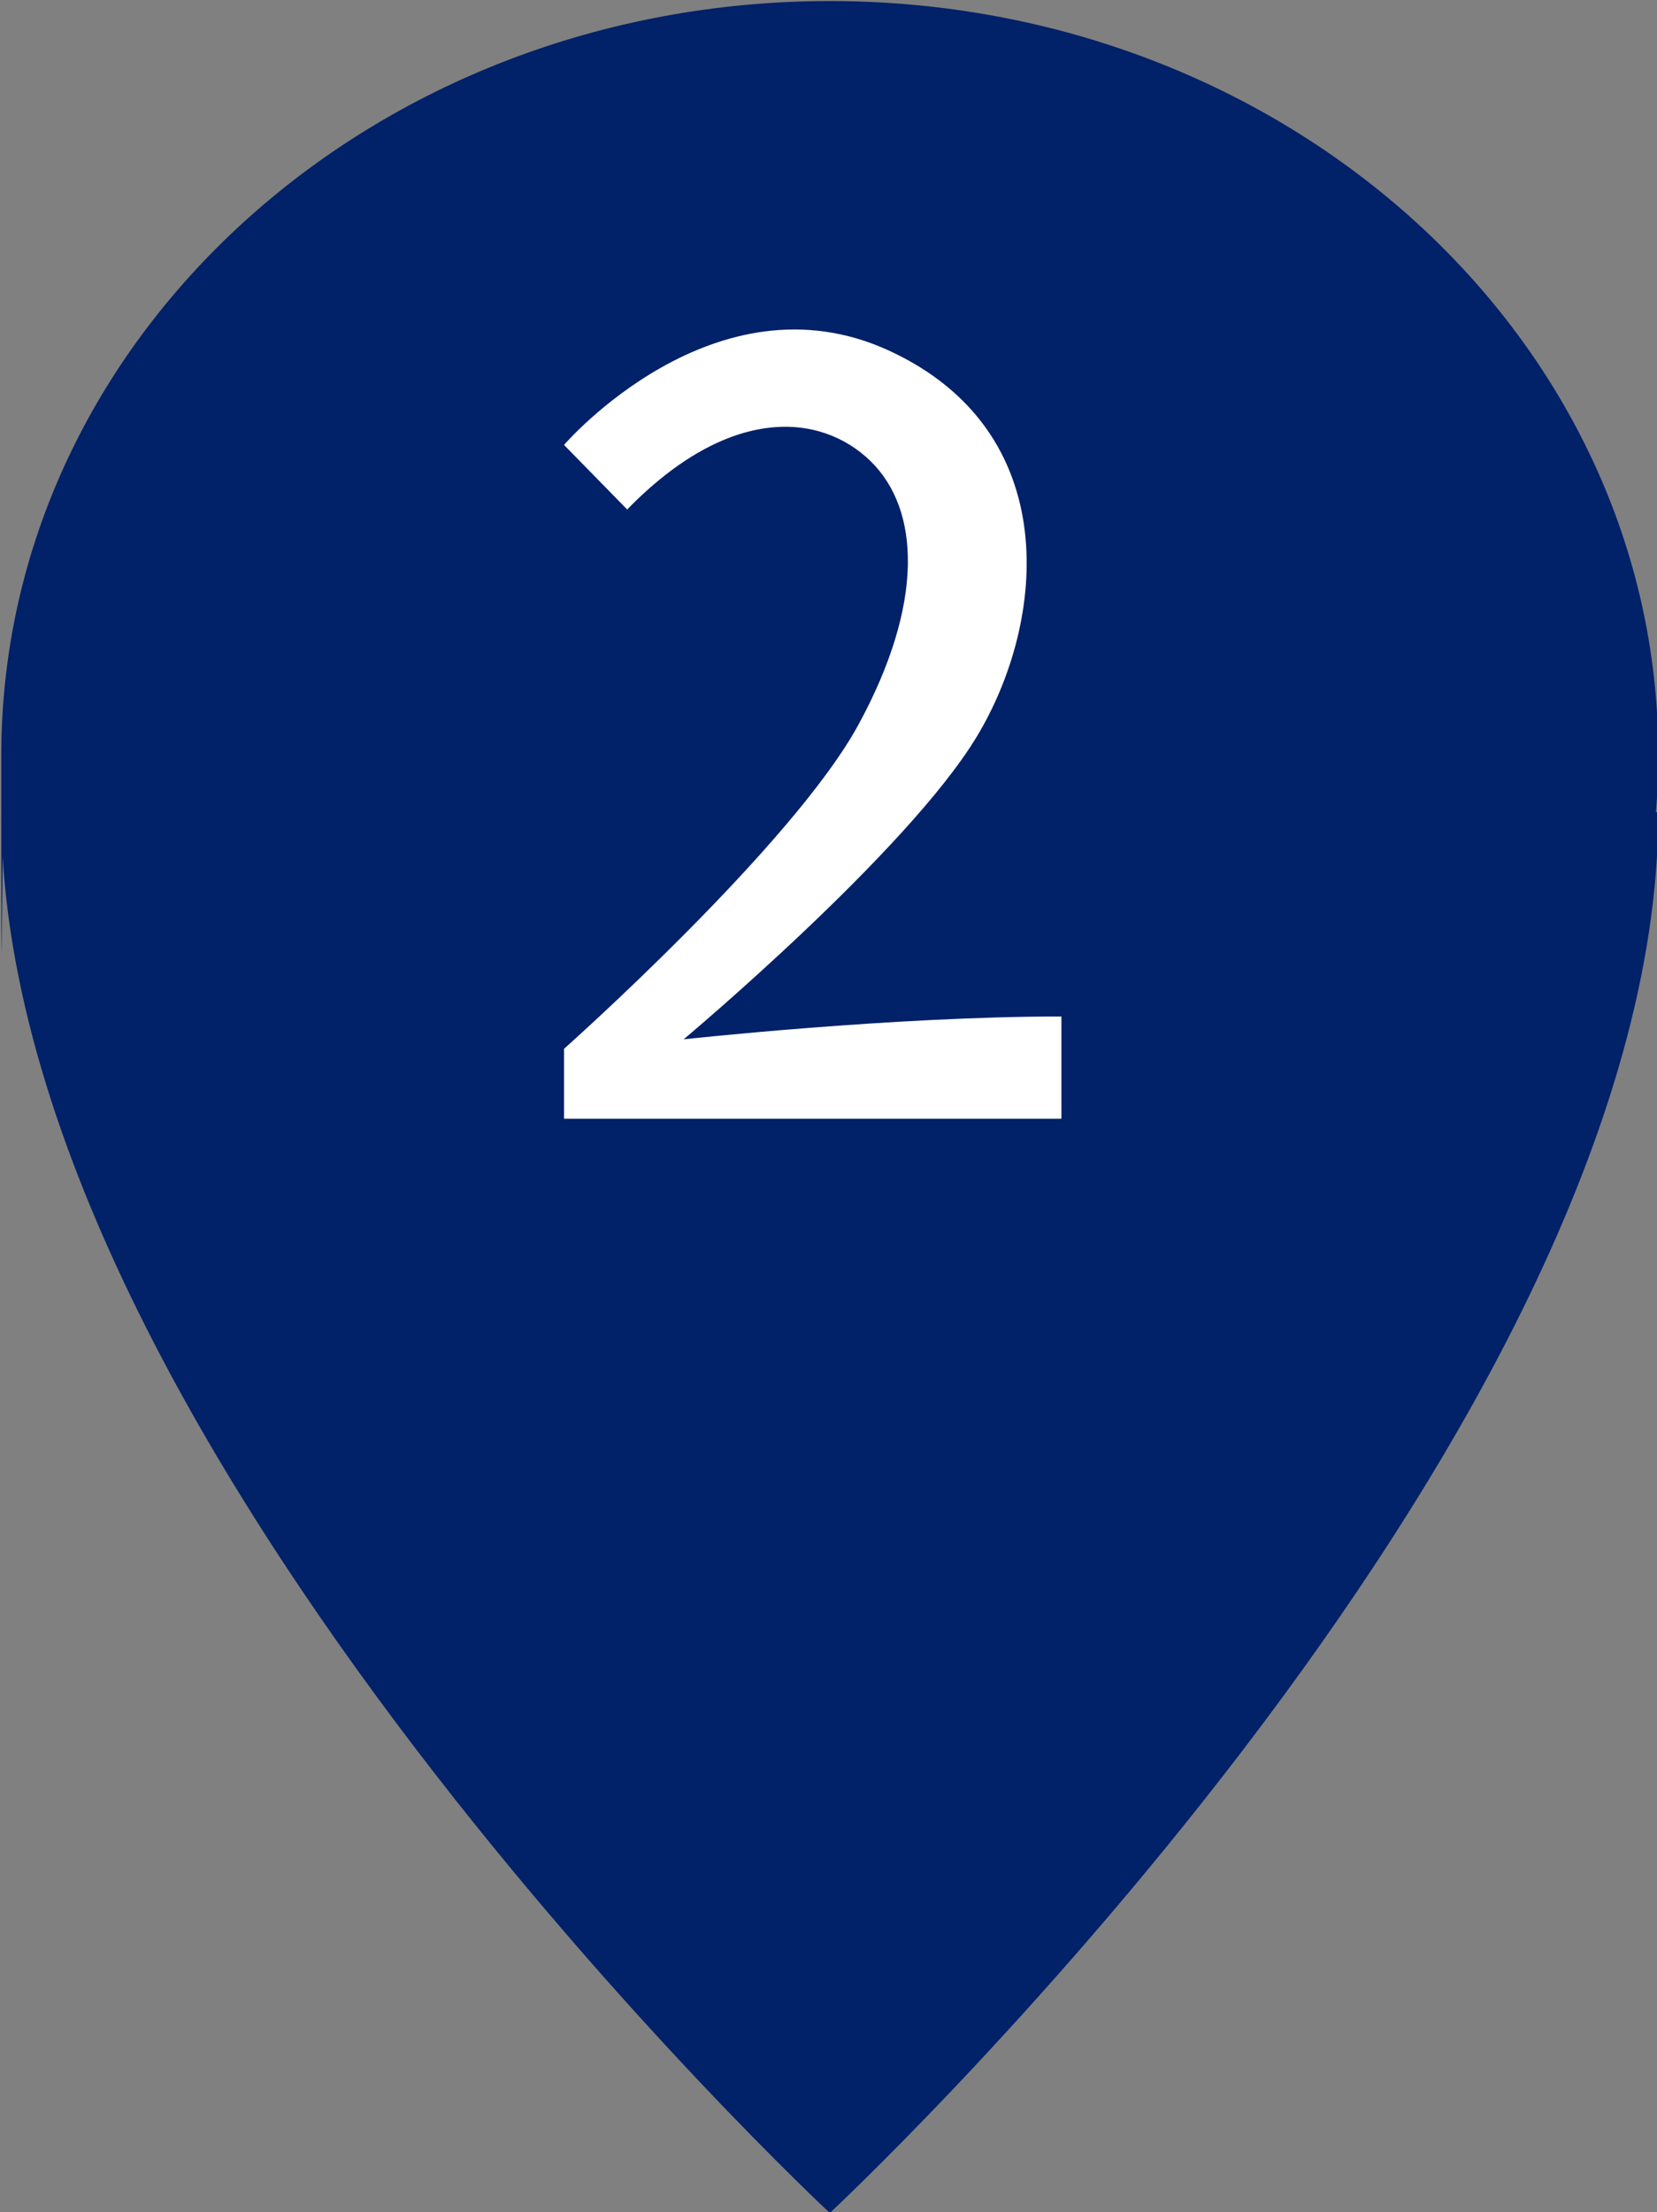 <?xml version="1.0" encoding="UTF-8"?>
<svg id="_レイヤー_1" data-name="レイヤー_1" xmlns="http://www.w3.org/2000/svg" version="1.1" viewBox="0 0 3155 4210">
  <rect x="0" y="0" width="3155" height="4210" fill="#808080" stroke="none"/>
  <!-- Generator: Adobe Illustrator 29.8.1, SVG Export Plug-In . SVG Version: 2.1.1 Build 2)  -->
  <defs>
    <style>
      .st0 {
        fill: #fff;
      }

      .st1 {
        fill: #012169;
      }
    </style>
  </defs>
  <path class="st1" d="M3157.5,1436.9C3157.5,644.4,2451.2,2,1580,2S2.5,644.4,2.5,1436.9s1.5,73,4.5,109H2.5c0,1197.5,1577.5,2666,1577.5,2666,0,0,1577.5-1468.5,1577.5-2666h-4.5c3-36,4.5-72.4,4.5-109Z"/>
  <path class="st0" d="M2021,2129.3h-947.1v-133.1s435.1-386.5,560.6-616.9,117.7-409.5,23-501.7-268.8-107.5-463.3,92.1l-120.3-122.9s286.7-332.8,619.4-179.2,299.5,514.5,166.4,734.6-558,575.9-558,575.9c0,0,396.7-43.5,719.3-43.5v194.5Z"/>
</svg>